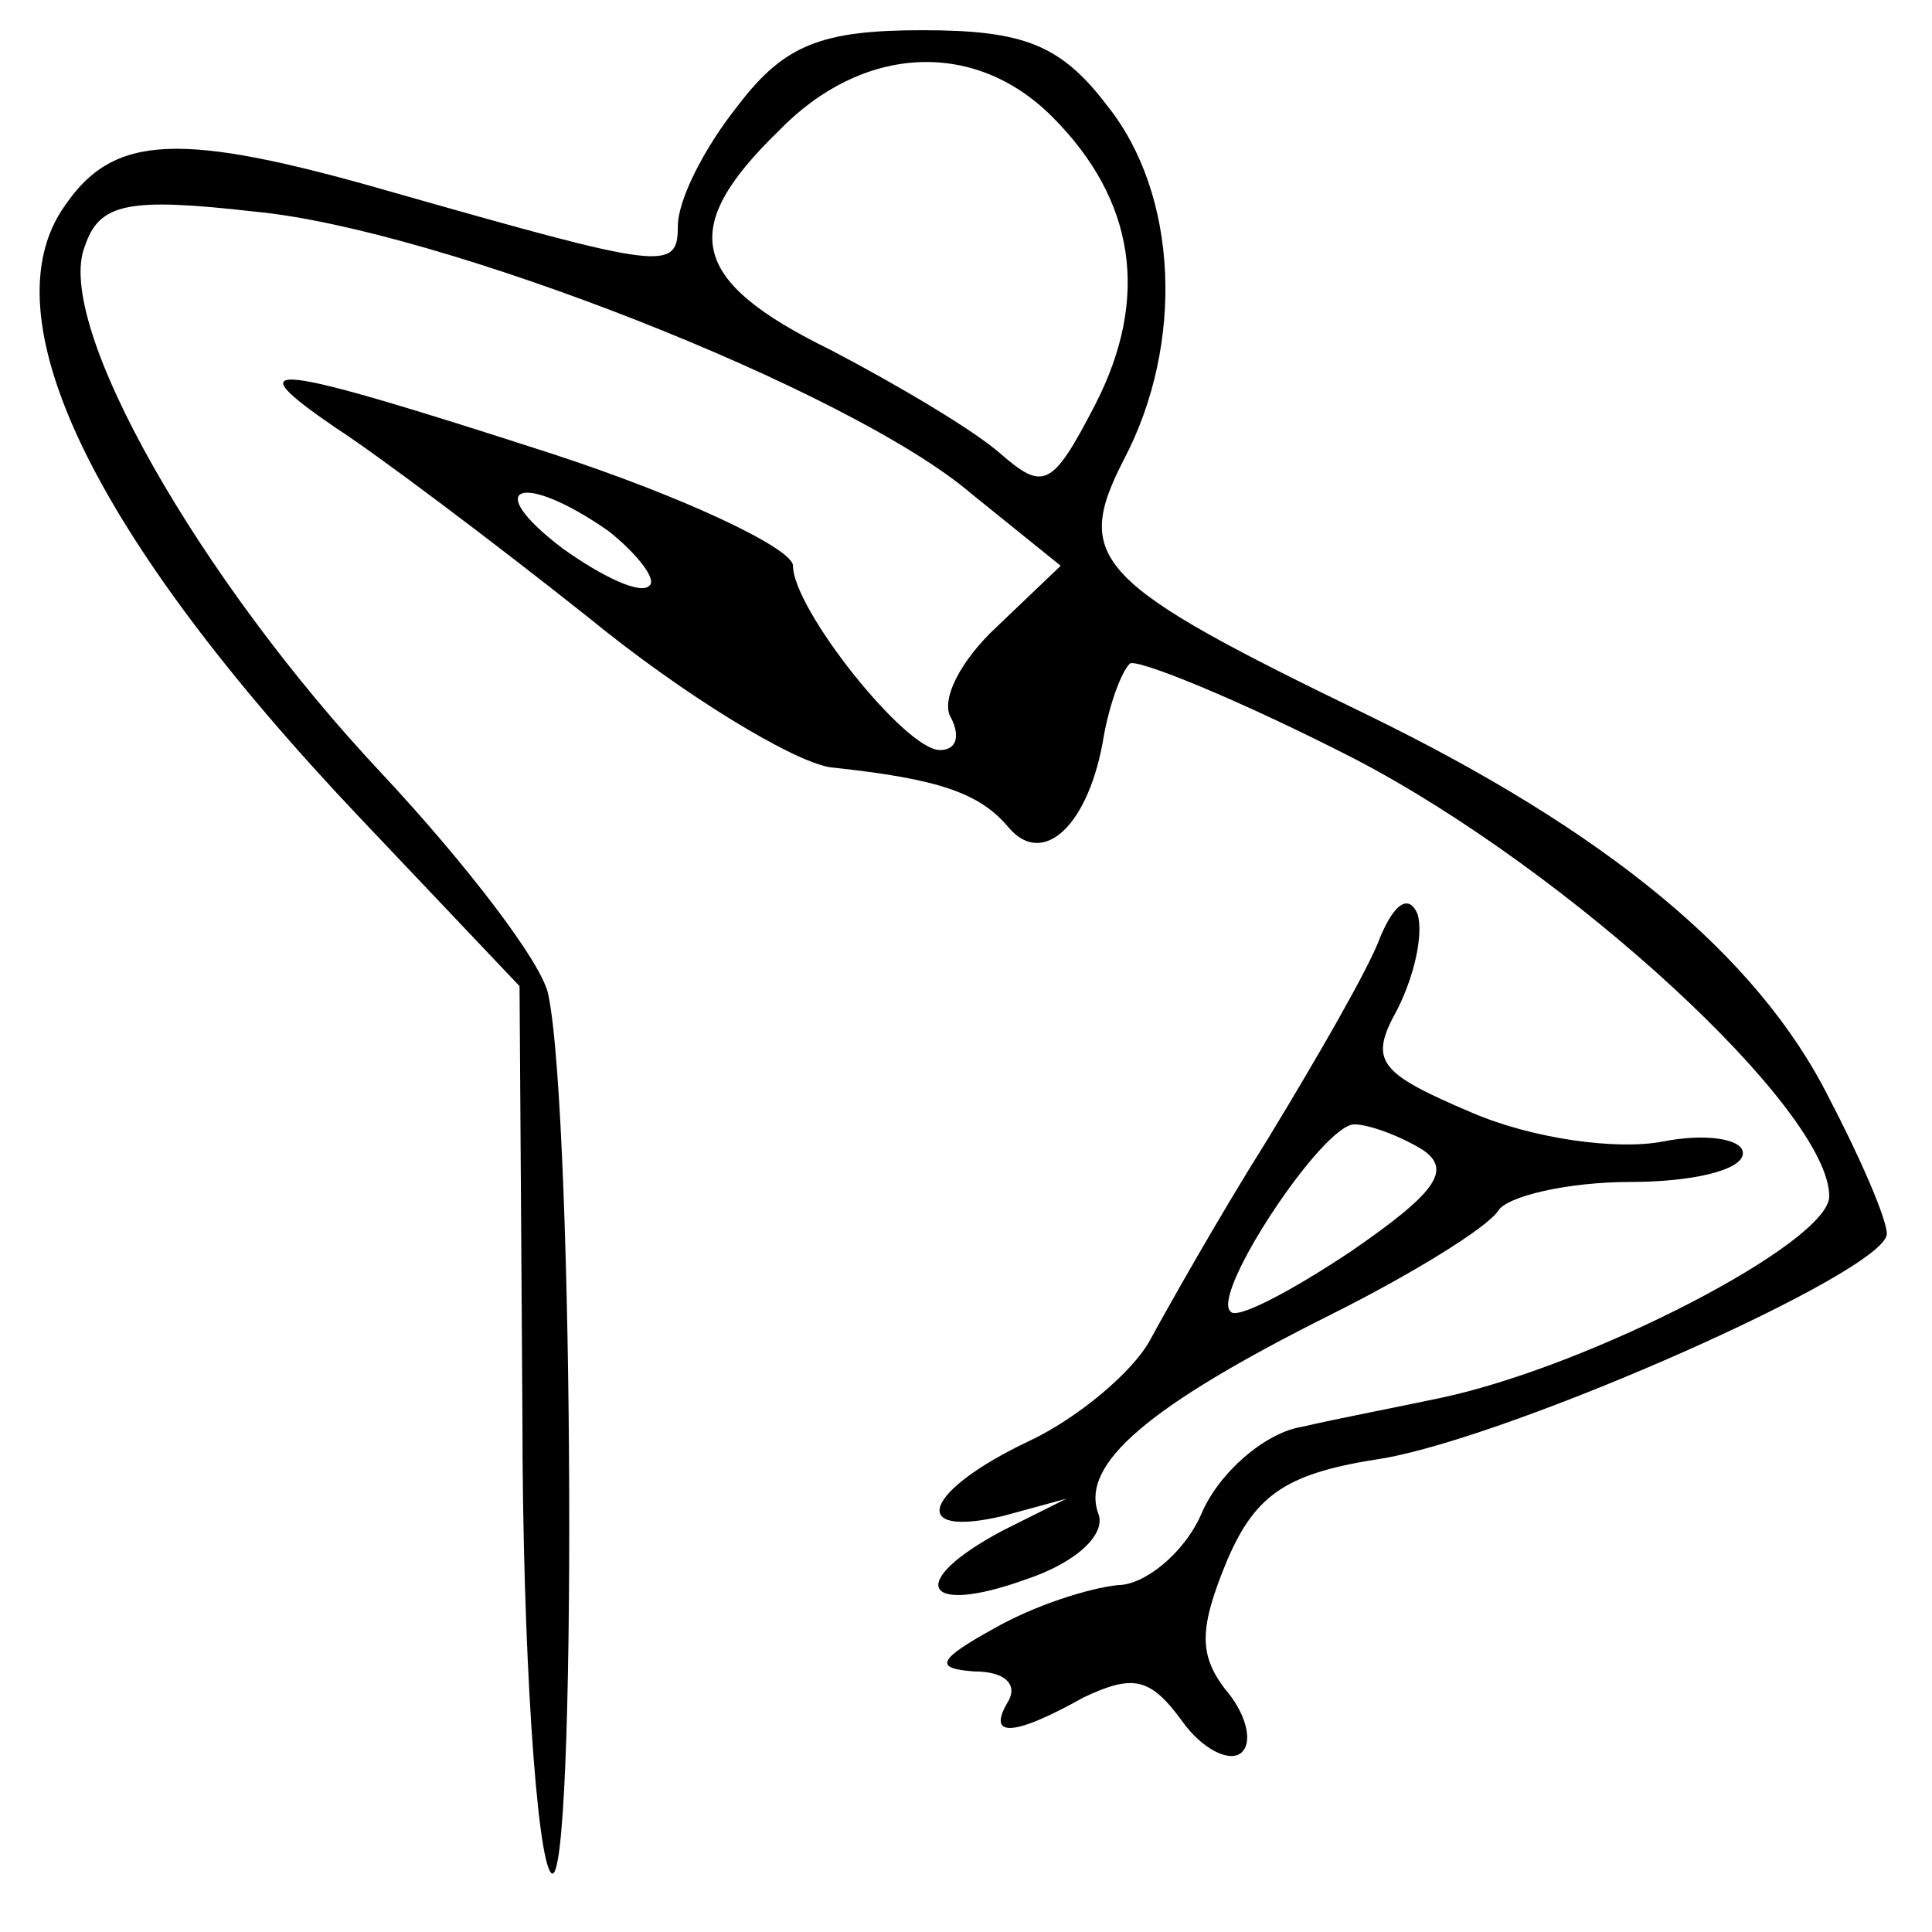<svg xmlns="http://www.w3.org/2000/svg" xmlns:xlink="http://www.w3.org/1999/xlink" width="1080" viewBox="0 0 810 810" height="1080" preserveAspectRatio="xMidYMid meet"><path fill="#000000" d="M 309.539 44.055 C 295.059 62.164 284.195 83.891 284.195 94.758 C 284.195 114.07 278.16 112.863 163.512 80.27 C 75.414 54.918 47.66 56.125 27.145 86.305 C -5.441 132.18 38.004 223.926 151.445 343.434 L 217.82 413.449 L 219.027 593.32 C 219.027 692.309 225.062 779.223 231.094 785.258 C 241.957 796.125 240.75 468.98 229.887 417.07 C 227.477 403.793 194.891 361.543 159.895 324.121 C 83.863 243.238 22.316 135.801 35.59 103.207 C 41.625 85.098 53.691 82.684 106.793 88.719 C 184.031 95.965 356.605 163.566 407.289 207.023 L 444.703 237.203 L 418.152 262.555 C 402.465 277.039 394.016 293.941 398.844 301.184 C 402.465 308.426 401.258 314.461 394.016 314.461 C 379.535 314.461 332.469 255.309 332.469 237.203 C 332.469 229.961 286.609 208.23 231.094 190.125 C 111.621 151.492 98.344 150.285 140.586 179.258 C 157.48 190.125 205.754 226.34 246.785 258.934 C 286.609 291.527 332.469 319.289 348.156 321.703 C 394.016 326.535 410.91 332.57 422.98 347.055 C 437.461 363.957 456.77 345.848 462.805 308.426 C 465.219 295.148 470.047 281.867 473.664 278.246 C 476.078 275.832 518.316 292.734 567.797 318.082 C 658.309 365.164 766.922 465.359 766.922 501.574 C 766.922 520.887 666.758 572.797 604.004 586.074 C 587.105 589.699 561.762 594.527 546.074 598.148 C 530.387 600.562 511.078 617.461 503.836 634.363 C 496.594 651.262 479.699 664.543 468.84 664.543 C 456.77 665.75 433.84 672.992 416.945 682.648 C 392.809 695.93 391.602 699.551 408.496 700.758 C 420.566 700.758 426.602 705.586 422.98 712.828 C 413.324 728.523 424.188 728.523 454.355 711.621 C 474.871 701.965 482.113 703.172 495.387 721.281 C 503.836 733.352 515.906 739.387 520.73 734.559 C 525.559 729.73 521.938 717.656 513.492 708 C 502.629 693.516 502.629 682.648 514.699 653.676 C 526.766 625.914 540.039 617.461 579.867 611.426 C 635.379 601.77 791.059 532.961 791.059 517.266 C 791.059 511.23 780.199 485.879 766.922 460.531 C 736.754 400.172 672.789 348.262 573.832 299.977 C 459.184 244.445 449.531 234.789 471.254 192.539 C 496.594 144.25 494.184 81.477 464.012 44.055 C 444.703 18.703 429.012 12.668 386.773 12.668 C 344.535 12.668 328.848 18.703 309.539 44.055 Z M 441.082 48.883 C 476.078 83.891 482.113 124.938 459.184 169.602 C 441.082 204.609 437.461 205.816 419.359 190.125 C 408.496 180.465 375.914 161.152 348.156 146.664 C 289.023 117.691 284.195 95.965 326.434 54.918 C 361.434 18.703 408.496 16.289 441.082 48.883 Z M 255.23 222.719 C 267.301 232.375 275.746 243.238 272.129 245.652 C 268.508 249.273 252.816 242.031 235.922 229.961 C 200.926 203.402 219.027 197.367 255.23 222.719 Z M 255.23 222.719 " fill-opacity="1" fill-rule="nonzero"></path><path fill="#000000" d="M 578.66 392.93 C 573.832 406.207 552.109 443.629 531.594 477.43 C 511.078 510.023 489.355 548.652 482.113 561.934 C 474.871 575.211 451.941 594.527 431.426 604.184 C 387.98 624.707 379.535 645.227 420.566 635.57 L 447.117 628.328 L 420.566 641.605 C 379.535 663.336 386.773 677.82 430.219 662.129 C 451.941 654.887 464.012 642.812 460.391 634.363 C 453.148 613.84 480.906 589.699 558.145 551.066 C 591.934 534.168 623.312 514.852 628.137 507.609 C 631.758 501.574 657.102 495.539 683.652 495.539 C 708.996 495.539 730.719 490.711 730.719 483.465 C 730.719 477.43 715.031 475.016 696.926 478.637 C 677.617 482.258 642.621 477.43 617.277 466.566 C 577.453 449.664 573.832 444.836 585.898 423.109 C 593.141 408.621 596.762 391.723 594.348 383.27 C 590.727 374.82 584.691 378.441 578.66 392.93 Z M 596.762 482.258 C 608.828 490.711 601.59 500.367 566.59 524.512 C 541.246 541.41 518.316 553.48 515.906 549.859 C 507.457 542.617 554.523 471.395 567.797 471.395 C 573.832 471.395 587.105 476.223 596.762 482.258 Z M 596.762 482.258 " fill-opacity="1" fill-rule="nonzero"></path></svg>